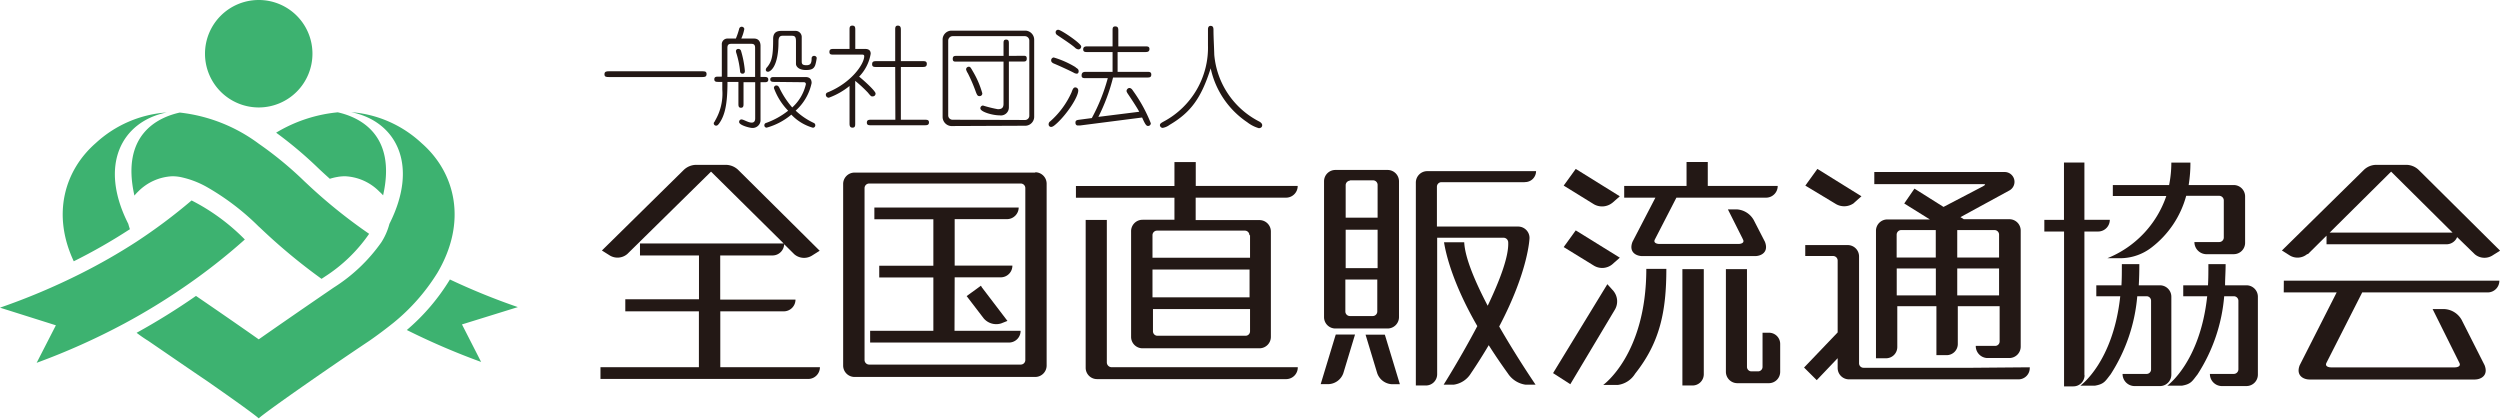 <svg id="レイヤー_1" data-name="レイヤー 1" xmlns="http://www.w3.org/2000/svg" xmlns:xlink="http://www.w3.org/1999/xlink" viewBox="0 0 313.17 52.52"><defs><style>.cls-1{fill:none;}.cls-2{clip-path:url(#clip-path);}.cls-3{fill:#3db270;fill-rule:evenodd;}.cls-4{clip-path:url(#clip-path-2);}.cls-5{fill:#231815;}</style><clipPath id="clip-path"><rect class="cls-1" width="64.82" height="52.52"/></clipPath><clipPath id="clip-path-2"><rect class="cls-1" x="75.22" y="3.22" width="237.95" height="45.19"/></clipPath></defs><title>logo_t</title><g class="cls-2"><path class="cls-3" d="M39.14,6.73A6.73,6.73,0,1,1,32.41,0a6.72,6.72,0,0,1,6.73,6.73m-22.86,22q-.12-.35-.21-.69c-3.76-7.41-.79-12.82,4.79-13.95A14.59,14.59,0,0,0,12,17.92c-3.9,3.4-5.53,8.91-2.76,14.81a69.68,69.68,0,0,0,7-4M54.72,34.3c3.89-6.48,2.33-12.68-1.92-16.38A14.58,14.58,0,0,0,44,14.05c5.58,1.13,8.55,6.54,4.78,14a8.07,8.07,0,0,1-1,2.29A21,21,0,0,1,41.84,36l-.12.08c-4.12,2.82-7.11,4.89-9.31,6.43-1.93-1.36-4.47-3.12-7.86-5.44a83.56,83.56,0,0,1-7.44,4.62c.46.35.94.69,1.45,1,3.07,2.1,5.46,3.75,7.32,5,6.32,4.4,6.53,4.72,6.53,4.72s.21-.32,6.53-4.72c1.86-1.29,4.25-2.94,7.33-5,1.07-.74,2.06-1.49,3-2.24a25,25,0,0,0,5.49-6.22m10.11,4.24a83.51,83.51,0,0,1-8.51-3.46,26.06,26.06,0,0,1-5.4,6.33,88.69,88.69,0,0,0,9.31,4l-2.4-4.7ZM41.31,22.4a6.61,6.61,0,0,1,.93-.23,5.34,5.34,0,0,1,1-.09A6.42,6.42,0,0,1,47.52,24a5.21,5.21,0,0,1,.47.47c1.72-7.64-3-9.8-5.68-10.4a18.33,18.33,0,0,0-7.72,2.55A50.44,50.44,0,0,1,39.8,21c.49.47,1,.93,1.51,1.39M30.67,30A25.71,25.71,0,0,0,24,25.11a69.14,69.14,0,0,1-6.92,5.18,73.76,73.76,0,0,1-7,4A82.55,82.55,0,0,1,0,38.54l7,2.21-2.41,4.7a85.7,85.7,0,0,0,11-4.93A79.46,79.46,0,0,0,23,36,75.07,75.07,0,0,0,30.67,30m-13.83-5.5A5.07,5.07,0,0,1,17.3,24a6.43,6.43,0,0,1,4.27-1.92,5.45,5.45,0,0,1,1,.09,11.45,11.45,0,0,1,3.33,1.25,31.05,31.05,0,0,1,6.49,4.94l.19.17a72.87,72.87,0,0,0,7.7,6.4l.42-.28a19.5,19.5,0,0,0,5.54-5.36,65.34,65.34,0,0,1-7.35-5.87l-.75-.7A45.27,45.27,0,0,0,32.41,18a20.32,20.32,0,0,0-9.89-3.9c-2.72.6-7.41,2.76-5.68,10.4"/></g><g class="cls-4"><path class="cls-5" d="M204.5,30.29c-.5,1.29.45,1.79,1.24,1.79h14.11c.78,0,1.74-.5,1.24-1.79l-1.4-2.72a2.62,2.62,0,0,0-2.11-1.34h-1.13l1.81,3.6.08.17c.23.43-.25.56-.57.56h-9.9c-.31,0-.79-.13-.57-.56L210,24.76h11.27a1.46,1.46,0,0,0,1.42-1.47h-8.76v-3h-2.66v3h-7.81l0,1.47h3.91Z"/><path class="cls-5" d="M223,43.08a1.4,1.4,0,0,0-1.43-1.4h-.78v2h0v2.28a.56.56,0,0,1-.57.56h-.81a.56.56,0,0,1-.57-.56V33.71H216.2V46.59A1.43,1.43,0,0,0,217.62,48h4A1.42,1.42,0,0,0,223,46.59V43.08Z"/><path class="cls-5" d="M210.75,42.94h0v5.35H212a1.41,1.41,0,0,0,1.43-1.4V33.71h-2.68Z"/><path class="cls-5" d="M261.11,47V29h1.76a1.46,1.46,0,0,0,1.42-1.47h-3.18V20.36h-2.56v7.18h-2.46V29h2.47v.58h0V48.4h1.15a1.4,1.4,0,0,0,1.42-1.4"/><path class="cls-5" d="M138.65,45.41V27.55H136V46.07a1.42,1.42,0,0,0,1.42,1.42h23.75A1.46,1.46,0,0,0,162.57,46H139.22a.61.61,0,0,1-.57-.62"/><path class="cls-5" d="M167.26,42.12l-1.82,6h1a2.06,2.06,0,0,0,1.84-1.38l1.46-4.83h-2.41Z"/><path class="cls-5" d="M173.47,41.92h-2.41l1.46,4.83a2.06,2.06,0,0,0,1.84,1.38h1l-1.82-6Z"/><path class="cls-5" d="M202.16,36.5l-.81-.9,0,0L195,46l-.45.74,2.16,1.39,5.6-9.37a2.05,2.05,0,0,0-.19-2.3"/><path class="cls-5" d="M202,25.39l.91-.8,0,0-5.34-3.32-.18-.11-1.51,2.09,3.79,2.34a2.06,2.06,0,0,0,2.3-.18"/><path class="cls-5" d="M122.88,35.79l-1.79,1.3,2.12,2.77a2.06,2.06,0,0,0,2.21.65l.78-.31h0L123,36Z"/><path class="cls-5" d="M232.27,25.39l.91-.8,0,0-5.34-3.32-.18-.11-1.51,2.09L230,25.57a2.06,2.06,0,0,0,2.3-.18"/><path class="cls-5" d="M202,33.08l.91-.8,0,0-5.34-3.31-.18-.11-1.51,2.09,3.79,2.33a2,2,0,0,0,2.3-.17"/><path class="cls-5" d="M191,22.81a1.38,1.38,0,0,0,1.42-1.37H178.78a1.43,1.43,0,0,0-1.42,1.43V48.29h1.25a1.41,1.41,0,0,0,1.42-1.4v-4h0V29.78h8.33a.59.59,0,0,1,.57.57c.09,1.79-1.09,4.86-2.57,7.95-1.57-3-2.85-6-2.94-7.95l-2.53,0c.21,1.31,1,5,4.17,10.5-2.08,3.95-4.22,7.34-4.22,7.34h1.25a3,3,0,0,0,2.16-1.41c.84-1.24,1.58-2.42,2.24-3.54q1.06,1.68,2.4,3.54a3.18,3.18,0,0,0,2.22,1.41h1.25s-2.29-3.34-4.56-7.29c3.69-7,3.8-11.09,3.8-11.09a1.43,1.43,0,0,0-1.42-1.43H180v-5a.57.57,0,0,1,.57-.56H191Z"/><path class="cls-5" d="M149.79,20.51V20.3h-2.67v3H134.78v1.47h12.34v2.76h-4A1.43,1.43,0,0,0,141.69,29v13.2a1.43,1.43,0,0,0,1.43,1.43h14.66a1.43,1.43,0,0,0,1.42-1.43V29a1.43,1.43,0,0,0-1.42-1.43h-8V24.76h11.36a1.46,1.46,0,0,0,1.42-1.47H149.79Zm6.74,16.74H144.37V33.76h12.16ZM156,42.06h-11a.56.56,0,0,1-.57-.57V38.72h12.16v2.77a.56.56,0,0,1-.57.57m.57-12.6v2.83H144.37V29.46a.57.57,0,0,1,.57-.57h11a.57.57,0,0,1,.57.57"/><path class="cls-5" d="M119.59,34.74h5.81a1.46,1.46,0,0,0,1.42-1.47h-7.23V27.45h6.59A1.47,1.47,0,0,0,127.61,26H109.53v1.47h7.39v5.82h-6.78v1.47h6.78v6.68H109v1.47h17.42a1.46,1.46,0,0,0,1.43-1.47h-8.28Z"/><path class="cls-5" d="M90.42,32h6.39a1.46,1.46,0,0,0,1.42-1.41l1.27,1.26a1.88,1.88,0,0,0,2.18.19l1-.63L92.49,21.3a2.27,2.27,0,0,0-1.6-.65H87.24a2.27,2.27,0,0,0-1.6.65L75.4,31.38l0,0,1,.63a1.88,1.88,0,0,0,2.18-.19L89.07,21.5l9.1,9h-18V32h7.39v5.49H78.33V39h9.22v7H75.22v1.47h26.07A1.47,1.47,0,0,0,102.71,46H90.23V39h8a1.47,1.47,0,0,0,1.42-1.47H90.22V32Z"/><path class="cls-5" d="M286.08,36.63h6.63l-4.63,9.12c-.5,1.28.45,1.79,1.24,1.79H310c.79,0,1.74-.51,1.24-1.79l-2.88-5.69a2.64,2.64,0,0,0-2.11-1.34h-1.52L308,45.29l.08.16c.23.44-.25.57-.57.57H292c-.31,0-.79-.13-.57-.57l4.48-8.82h15.76a1.46,1.46,0,0,0,1.42-1.47h-27Z"/><path class="cls-5" d="M247.09,46.07H233.45a.56.56,0,0,1-.57-.57V39.75h0V32.13a1.42,1.42,0,0,0-1.42-1.43h-5.32v1.37h3.49a.57.57,0,0,1,.57.57v7h0v2l-3.94,4.12-.27.28,1.59,1.58,2.62-2.75v1.23a1.42,1.42,0,0,0,1.42,1.42h21.21a1.41,1.41,0,0,0,1.43-1.51Z"/><path class="cls-5" d="M129.69,21.62H107.05A1.43,1.43,0,0,0,105.62,23V45.8a1.43,1.43,0,0,0,1.43,1.42h22.64a1.43,1.43,0,0,0,1.42-1.42V23a1.43,1.43,0,0,0-1.42-1.42m-1.25,23.52a.57.57,0,0,1-.57.57h-19a.58.58,0,0,1-.57-.57V23.56a.58.58,0,0,1,.57-.57h19a.57.57,0,0,1,.57.57Z"/><path class="cls-5" d="M200.83,48.22h1.84a3,3,0,0,0,2.16-1.41c3.1-3.9,3.91-7.79,3.91-13.13h-2.51c0,10.72-5.4,14.54-5.4,14.54"/><path class="cls-5" d="M264,32.34h1.84A6.43,6.43,0,0,0,269.52,31a12.14,12.14,0,0,0,4.34-6.47H278a.58.58,0,0,1,.57.57v4.65a.57.57,0,0,1-.57.57h-3.11a1.52,1.52,0,0,0,1.43,1.52h3.5a1.42,1.42,0,0,0,1.42-1.42V24.6a1.43,1.43,0,0,0-1.42-1.42h-5.65a17.42,17.42,0,0,0,.22-2.81H272a14.46,14.46,0,0,1-.28,2.81h-7.05v1.37h6.7A12.86,12.86,0,0,1,264,32.34"/><path class="cls-5" d="M167.28,41.15h6.54a1.43,1.43,0,0,0,1.43-1.43v-17a1.43,1.43,0,0,0-1.43-1.43h-6.54a1.42,1.42,0,0,0-1.42,1.43v17a1.42,1.42,0,0,0,1.42,1.43m5.29-7.56h-4V28.78h4Zm-.57,6h-2.9a.57.57,0,0,1-.57-.57v-4h4v4a.57.57,0,0,1-.57.57m-2.9-17H172a.57.57,0,0,1,.57.57v4.11h-4V23.2a.57.57,0,0,1,.57-.57"/><path class="cls-5" d="M281.44,35.74h-2.71c0-.85.07-1.73.07-2.65h-2.16c0,.94,0,1.82-.05,2.65h-3.1v1.37h3c-.89,8.29-5,11.2-5,11.2h1.85c1.15-.2,1.28-.58,1.94-1.41a21.22,21.22,0,0,0,3.34-9.79h1.21a.57.57,0,0,1,.57.57v8.59a.58.58,0,0,1-.57.57h-3a1.51,1.51,0,0,0,1.43,1.52h3.16a1.43,1.43,0,0,0,1.42-1.43V37.16a1.43,1.43,0,0,0-1.42-1.42"/><path class="cls-5" d="M272,46.93V37.16a1.43,1.43,0,0,0-1.42-1.42h-2.66c.05-.85.07-1.73.07-2.65H265.8c0,.94,0,1.81-.05,2.65H262.6v1.37h3c-.89,8.29-5,11.2-5,11.2h1.84c1.16-.2,1.29-.58,1.95-1.41a21.34,21.34,0,0,0,3.34-9.79h1.16a.56.56,0,0,1,.57.57v8.59a.56.56,0,0,1-.57.57h-3a1.51,1.51,0,0,0,1.43,1.52h3.16A1.43,1.43,0,0,0,272,46.93"/><path class="cls-5" d="M289.1,31.84l2.34-2.32V30.6h15.05a1.44,1.44,0,0,0,1.31-.9L310,31.84a1.88,1.88,0,0,0,2.18.19l1-.63L303,21.3a2.27,2.27,0,0,0-1.6-.65H297.7a2.25,2.25,0,0,0-1.6.65L285.85,31.38l0,0,1,.63a1.88,1.88,0,0,0,2.18-.19M299.53,21.5l7.7,7.64h-15.4Z"/><path class="cls-5" d="M246.15,23.07h2.25c.22,0,.47,0,0,.27l-4.94,2.58L240,23.74l-.18-.11-1.28,1.86,3.21,2h-5.33A1.42,1.42,0,0,0,235,28.88v16h1.25a1.41,1.41,0,0,0,1.42-1.41V38.36h4.9v6.13h1.25a1.4,1.4,0,0,0,1.43-1.4V38.36h5.24v4.41a.56.56,0,0,1-.57.56H247.5a1.5,1.5,0,0,0,1.42,1.52h2.78a1.43,1.43,0,0,0,1.43-1.43V28.88a1.42,1.42,0,0,0-1.43-1.42H246l-.42-.26,6.11-3.33a1.23,1.23,0,0,0-.62-2.32H234.79l0,1.52h11.41Zm-8,5.75h4.34v3.44h-4.9V29.39a.58.58,0,0,1,.57-.57m-.56,4.81h4.9V37h-4.9Zm7.58,0h5.24V37h-5.24Zm5.24-4.24v2.87h-5.24V28.82h4.67a.57.57,0,0,1,.57.57"/><path class="cls-5" d="M88,8.93c.26,0,.51,0,.51.34s-.2.38-.51.38H76.24c-.25,0-.52,0-.52-.34s.23-.38.52-.38Z"/><path class="cls-5" d="M94.12,5.49c.35,0,.47.15.47.51V9.64H91.12V6c0-.36.13-.51.47-.51Zm-1.26-.66a5.25,5.25,0,0,0,.38-1.2.33.33,0,0,0-.63-.08,9.1,9.1,0,0,1-.43,1.28h-1a.71.71,0,0,0-.76.77v4H90c-.25,0-.52,0-.52.33s.27.33.52.33h.48v.95a6.68,6.68,0,0,1-.9,3.9c0,.09-.17.2-.17.34a.29.29,0,0,0,.3.29c.17,0,.26-.13.35-.24.73-1,1.07-2.38,1.07-5.24h1.37V13c0,.23,0,.5.32.5s.32-.27.32-.5V10.3h1.46v4.54c0,.33-.14.52-.44.52-.45,0-1-.4-1.29-.4a.3.3,0,0,0-.28.33c0,.39,1.31.74,1.68.74a1,1,0,0,0,1-.89V10.3h.46c.25,0,.51,0,.51-.33s-.26-.33-.51-.33h-.46V5.75c0-.55-.27-.92-.8-.92Zm7.84,5.47a.23.23,0,0,1,.25.25,5.58,5.58,0,0,1-1.71,2.91A10.94,10.94,0,0,1,97.63,11c-.07-.14-.17-.29-.36-.29a.3.3,0,0,0-.32.33,8,8,0,0,0,1.78,2.83A9.78,9.78,0,0,1,96,15.39a.3.3,0,0,0-.25.3.28.28,0,0,0,.29.3,8.17,8.17,0,0,0,3.09-1.63A5.92,5.92,0,0,0,101.83,16a.3.3,0,0,0,.3-.29.31.31,0,0,0-.19-.31,8.6,8.6,0,0,1-2.27-1.54,6.4,6.4,0,0,0,2-3.46q0-.75-.78-.75H97c-.23,0-.51,0-.51.3s.28.31.51.31ZM92.5,6.13a.28.28,0,0,0-.31.25,1,1,0,0,0,.07.33,11.45,11.45,0,0,1,.45,2.22.29.29,0,0,0,.31.3c.19,0,.29-.12.29-.34a12.49,12.49,0,0,0-.49-2.54.34.34,0,0,0-.32-.22m5.35-2.26c-.64,0-1,.29-1,1,0,2.06-.14,2.81-.75,3.54a.53.53,0,0,0-.17.33c0,.16.11.25.29.25s1.3-.46,1.3-3.76c0-.53.14-.75.51-.75h1.15c.37,0,.53.11.53.68V8c0,.32.34.77,1.24.77.75,0,1-.18,1.17-.6a5.5,5.5,0,0,0,.19-.91A.31.31,0,0,0,102,7a.3.3,0,0,0-.33.27c0,.59-.09.9-.65.9s-.59-.2-.59-.52V4.69a.77.77,0,0,0-.71-.82Z"/><path class="cls-5" d="M106.42,6.13V3.73c0-.26,0-.52.35-.52s.37.23.37.52v2.4h1.2c.2,0,.73,0,.73.6a5.37,5.37,0,0,1-1.45,2.87c.58.46,2.06,1.8,2.06,2.11s-.26.37-.39.37-.19,0-.57-.48a16.73,16.73,0,0,0-1.59-1.47l0,0v5.35c0,.25,0,.51-.33.51s-.38-.23-.38-.51V10.77a9,9,0,0,1-2.59,1.47.37.37,0,0,1-.38-.38.31.31,0,0,1,.21-.28c3-1.21,4.6-3.57,4.6-4.54,0-.17-.12-.2-.28-.2h-3.58c-.27,0-.5,0-.5-.33s.19-.38.5-.38Zm5.72,2.26h-2.37c-.27,0-.52,0-.52-.34s.19-.39.52-.39h2.37V3.73c0-.25,0-.52.33-.52s.38.23.38.52V7.66h2.73c.27,0,.52,0,.52.34s-.21.39-.52.39h-2.73V15h3c.25,0,.52,0,.52.33s-.23.36-.52.36h-6.76c-.25,0-.5,0-.5-.33s.22-.36.5-.36h3.07Z"/><path class="cls-5" d="M119.36,15a.55.55,0,0,1-.58-.58V5.08a.56.56,0,0,1,.58-.55h9a.56.56,0,0,1,.58.55v9.37a.54.54,0,0,1-.58.58Zm9.14.75a1.13,1.13,0,0,0,1.05-1.17V5a1.14,1.14,0,0,0-1.05-1.16h-9.36A1.12,1.12,0,0,0,118.08,5v9.62a1.15,1.15,0,0,0,1.06,1.17ZM126.38,7V5.47c0-.26,0-.51-.34-.51s-.33.25-.33.51V7h-5.84c-.3,0-.52,0-.52.38s.26.34.52.34h5.84V13c0,.48-.2.68-.71.68a15.71,15.71,0,0,1-1.86-.46.34.34,0,0,0-.33.36c0,.42,1.49.87,2.41.87a1,1,0,0,0,1.16-1V7.71h1.74c.29,0,.5,0,.5-.38s-.25-.34-.5-.34Zm-5,1.36a.34.34,0,0,0-.36.34,1.58,1.58,0,0,0,.22.48,19.76,19.76,0,0,1,1,2.33c.18.47.25.53.49.53a.33.33,0,0,0,.32-.36,11.36,11.36,0,0,0-1.18-2.74c-.3-.53-.34-.58-.52-.58"/><path class="cls-5" d="M142.71,14c-.23-.43-.73-1.21-1.26-2-.12-.19-.33-.45-.33-.61a.41.41,0,0,1,.33-.37c.14,0,.3.06.46.32a18.64,18.64,0,0,1,2.25,4.1.34.34,0,0,1-.34.34c-.19,0-.33-.1-.75-1.06l-7.79,1H135c-.11,0-.28-.08-.28-.35s.14-.33.46-.37l1.59-.21a23,23,0,0,0,2-5H136c-.26,0-.51,0-.51-.33S135.65,9,136,9h3.37V6.52h-3.17c-.25,0-.51,0-.51-.33s.22-.38.51-.38h3.17v-2c0-.26,0-.5.33-.5s.39.19.39.5V5.81h3.38c.26,0,.52,0,.52.33s-.23.38-.52.38H140V9h3.71c.25,0,.51,0,.51.34s-.21.37-.51.37h-4.28a23.38,23.38,0,0,1-1.84,4.93Zm-7.27-8.18a.36.36,0,0,1-.33.37.72.72,0,0,1-.46-.23c-.5-.45-1.94-1.37-2.23-1.58a.4.4,0,0,1-.18-.38.31.31,0,0,1,.33-.27c.34,0,2.87,1.71,2.87,2.09m-.67,2.65c.25.14.35.25.35.46s-.12.3-.23.3a.82.82,0,0,1-.31-.08c-.42-.24-2.09-1-2.59-1.2-.21-.1-.31-.22-.31-.36A.35.35,0,0,1,132,7.2a11.4,11.4,0,0,1,2.74,1.22m-3.38,7.16a.44.44,0,0,1,.21-.39,10.58,10.58,0,0,0,2.66-3.62c.17-.49.28-.62.47-.62a.37.37,0,0,1,.37.39c0,.8-1.36,2.88-2.65,4.08-.35.32-.55.48-.76.48a.31.31,0,0,1-.3-.32"/><path class="cls-5" d="M157.74,16.07a4.31,4.31,0,0,1-1.49-.75,10.91,10.91,0,0,1-4.59-6.76h0c-1.2,3.77-2.51,5.53-5.16,7.09a2,2,0,0,1-.85.37.36.36,0,0,1-.35-.33c0-.18.11-.27.48-.47a10.49,10.49,0,0,0,5.54-9.56c0-.77,0-1.5,0-2,0-.22.09-.42.32-.42s.37.11.37.48c0,.93.07,2,.1,3.15a10.39,10.39,0,0,0,5.57,8.32c.23.11.43.29.43.47a.34.34,0,0,1-.34.38"/></g></svg>